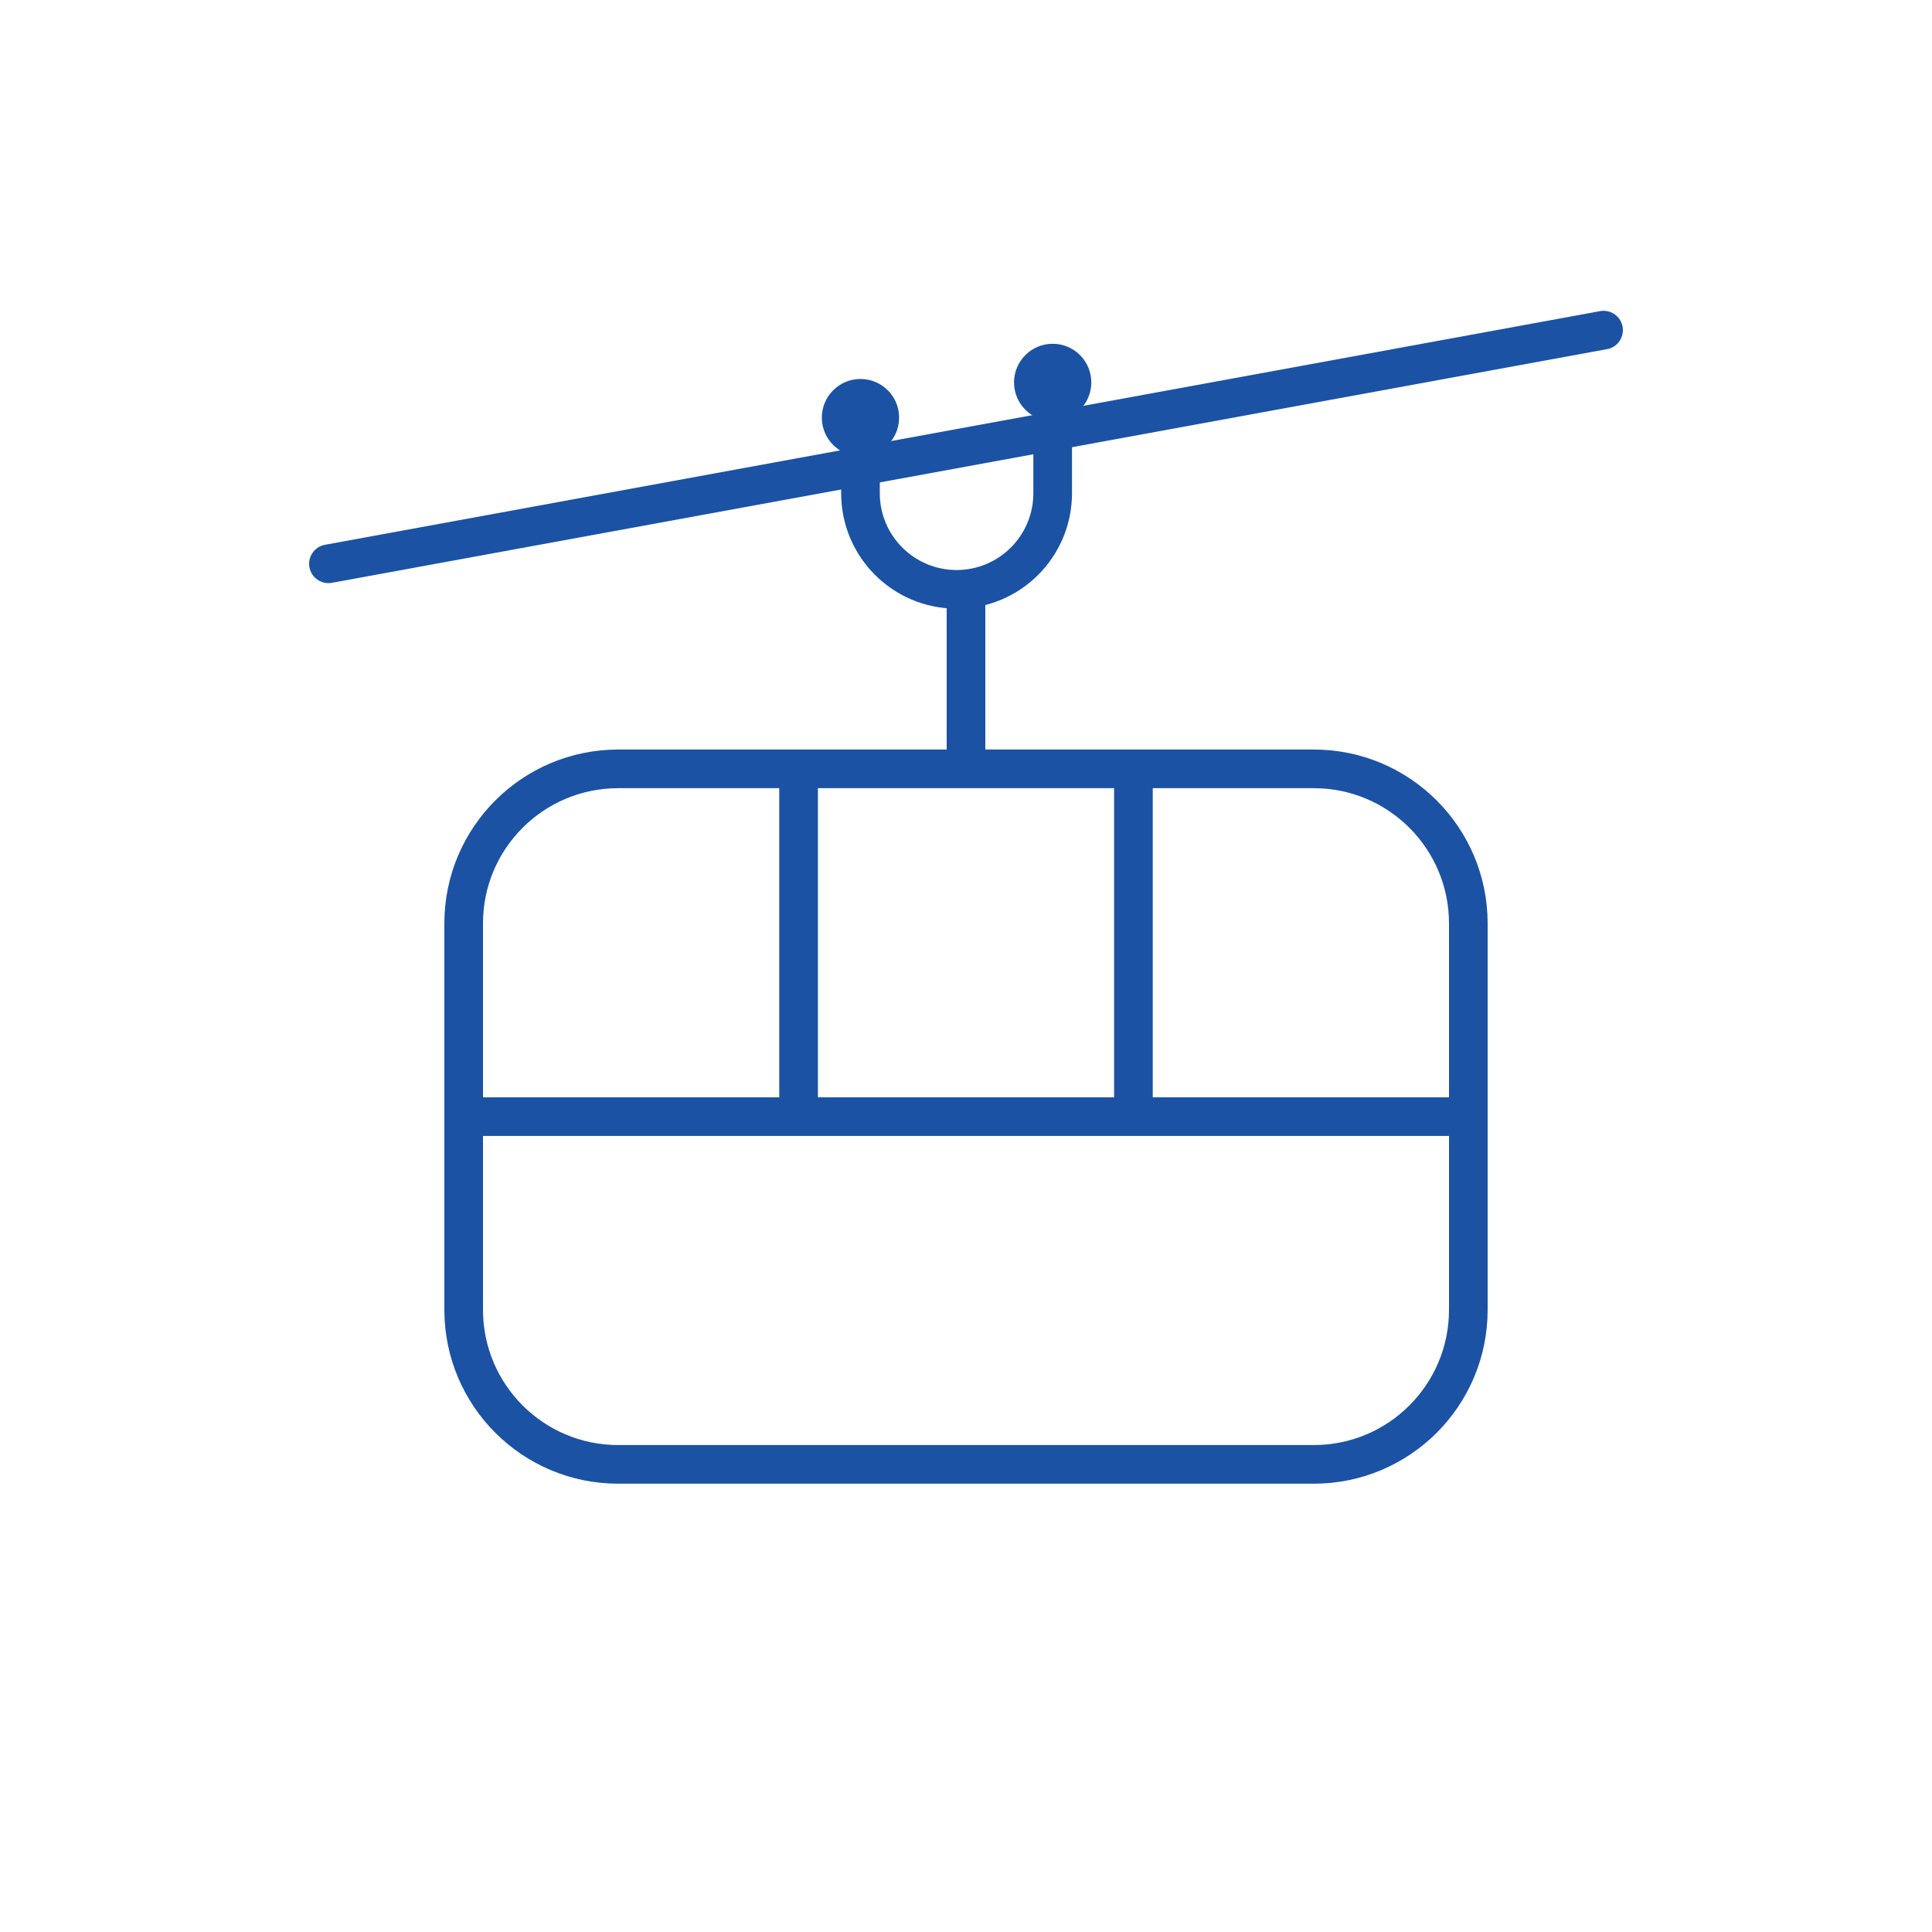 <?xml version="1.0" encoding="utf-8"?>
<!-- Generator: Adobe Illustrator 27.4.1, SVG Export Plug-In . SVG Version: 6.00 Build 0)  -->
<svg version="1.1" xmlns="http://www.w3.org/2000/svg" xmlns:xlink="http://www.w3.org/1999/xlink" x="0px" y="0px" width="50px"
	 height="50px" viewBox="0 0 50 50" enable-background="new 0 0 50 50" xml:space="preserve">
<g id="Layer_1">
	<g id="Opis">
	</g>
	<g id="Ikone">
		
			<line fill="none" stroke="#1B52A4" stroke-linecap="round" stroke-linejoin="round" stroke-miterlimit="10" x1="41.5" y1="8.544" x2="8.5" y2="14.591"/>
		<circle fill="#1B52A4" cx="27.243" cy="9.897" r="1"/>
		<circle fill="#1B52A4" cx="22.269" cy="10.808" r="1"/>
		<path fill="none" stroke="#1B52A4" stroke-miterlimit="10" d="M22.269,12.068v0.697c0,1.373,1.113,2.487,2.487,2.487h0
			c1.373,0,2.487-1.113,2.487-2.487v-1.609"/>
		<line fill="none" stroke="#1B52A4" stroke-miterlimit="10" x1="25" y1="15.252" x2="25" y2="19.898"/>
		<path fill="none" stroke="#1B52A4" stroke-miterlimit="10" d="M34,37.898H16c-2.209,0-4-1.791-4-4v-10c0-2.209,1.791-4,4-4
			h18c2.209,0,4,1.791,4,4v10C38,36.107,36.209,37.898,34,37.898z"/>
		<line fill="none" stroke="#1B52A4" stroke-miterlimit="10" x1="12" y1="28.898" x2="38" y2="28.898"/>
		<line fill="none" stroke="#1B52A4" stroke-miterlimit="10" x1="20.667" y1="19.898" x2="20.667" y2="28.898"/>
		<line fill="none" stroke="#1B52A4" stroke-miterlimit="10" x1="29.333" y1="19.898" x2="29.333" y2="28.898"/>
	</g>
	<g id="Delovno">
	</g>
	<g>
		<g>
			<rect x="0" y="8" fill="none" width="263.472" height="34"/>
		</g>
	</g>
</g>
<g id="Work" display="none">
</g>
</svg>
